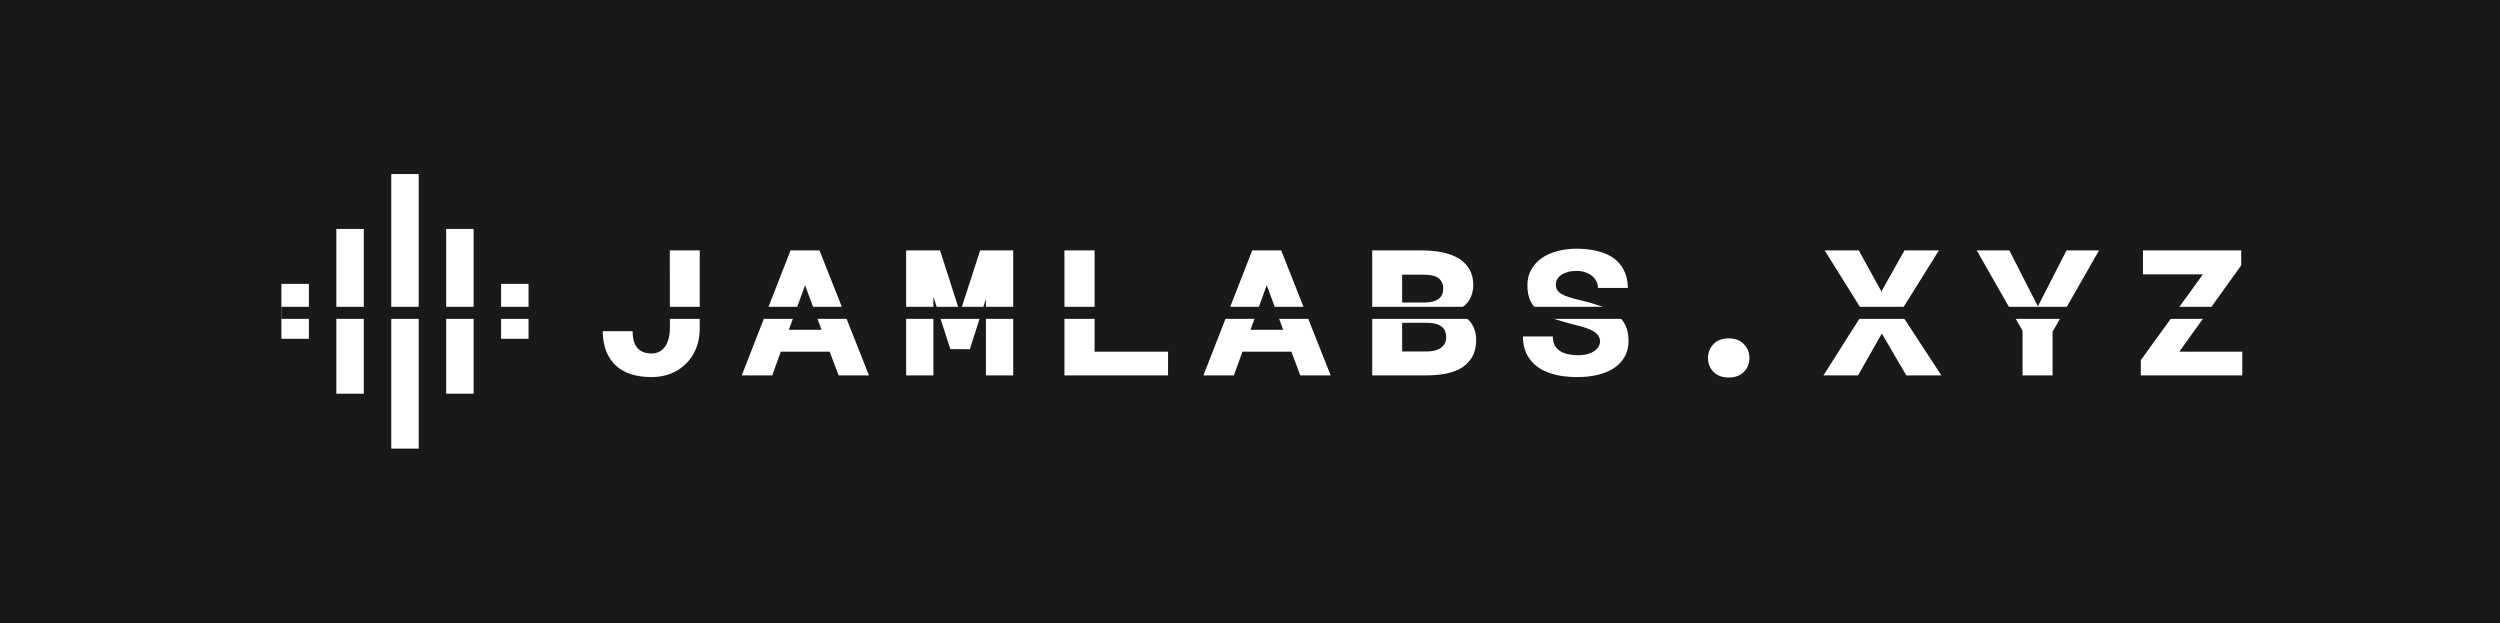 <?xml version="1.0" encoding="UTF-8" standalone="no"?>
<svg width="666" height="166" viewBox="0 0 666 166" fill="none" xmlns="http://www.w3.org/2000/svg">
<rect width="666" height="166" fill="#191919"/>
<mask id="mask0_2_299" style="mask-type:alpha" maskUnits="userSpaceOnUse" x="64" y="39" width="88" height="88">
<rect x="64" y="39.048" width="87.776" height="87.776" fill="white"/>
</mask>
<g mask="url(#mask0_2_299)">
<path d="M89.602 104.88V60.992H96.916V104.88H89.602ZM104.231 119.51V46.363H111.546V119.51H104.231ZM74.972 90.251V75.622H82.287V90.251H74.972ZM118.86 104.88V60.992H126.175V104.88H118.86ZM133.49 90.251V75.622H140.804V90.251H133.49Z" fill="white"/>
</g>
<path d="M178.435 66.712L178.464 87.456C178.445 88.561 178.311 89.542 178.064 90.399C177.816 91.238 177.473 91.942 177.035 92.514C176.616 93.047 176.111 93.457 175.521 93.743C174.949 94.028 174.321 94.171 173.635 94.171C172.721 94.171 171.921 94.028 171.235 93.743C170.549 93.457 169.997 93.019 169.578 92.428C169.235 91.933 168.968 91.342 168.778 90.657C168.606 89.952 168.52 89.142 168.52 88.228H160.549C160.587 90.323 160.92 92.142 161.549 93.685C162.177 95.209 163.053 96.476 164.177 97.486C165.301 98.495 166.663 99.248 168.263 99.743C169.863 100.219 171.654 100.457 173.635 100.457C175.368 100.457 177.007 100.171 178.55 99.6C180.093 99.01 181.445 98.152 182.607 97.028C183.769 95.924 184.693 94.571 185.379 92.971C186.064 91.352 186.407 89.514 186.407 87.456V66.712H178.435ZM221.032 93.685L223.404 100H231.49L218.318 66.712H210.603L197.602 100H205.717L208.003 93.685H221.032ZM210.146 87.856L214.289 76.484L214.46 75.97L214.66 76.484L218.86 87.856H210.146ZM255.743 83.285L250.428 66.712H241.399V100H248.656V79.027L253.171 93L258.371 93.028L262.657 79.599V100H269.915V66.712H261.114L255.743 83.285ZM291.596 93.685V66.712H283.567V100H311.169V93.685H291.596ZM344.022 93.685L346.394 100H354.48L341.308 66.712H333.593L320.592 100H328.707L330.993 93.685H344.022ZM333.136 87.856L337.279 76.484L337.45 75.97L337.65 76.484L341.85 87.856H333.136ZM365.56 100H380.018C382.323 100 384.371 99.771 386.162 99.314C387.971 98.838 389.409 98.124 390.476 97.171C391.486 96.257 392.2 95.266 392.619 94.2C393.038 93.133 393.248 91.885 393.248 90.457C393.248 89.656 393.133 88.876 392.905 88.114C392.676 87.333 392.324 86.609 391.848 85.942C391.352 85.275 390.733 84.694 389.99 84.199C389.247 83.704 388.352 83.332 387.304 83.085C388.085 82.799 388.781 82.447 389.39 82.028C390 81.609 390.514 81.142 390.933 80.627C391.448 79.98 391.829 79.256 392.076 78.456C392.343 77.656 392.476 76.818 392.476 75.942C392.476 74.341 392.143 72.96 391.476 71.798C390.829 70.636 389.905 69.674 388.705 68.912C387.505 68.17 386.057 67.617 384.361 67.255C382.685 66.893 380.828 66.712 378.79 66.712H365.56V100ZM373.532 85.999H380.333C381.266 86.018 382.066 86.132 382.733 86.342C383.4 86.552 383.933 86.856 384.333 87.256C384.657 87.58 384.895 87.971 385.047 88.428C385.2 88.885 385.276 89.399 385.276 89.971C385.276 90.428 385.19 90.857 385.019 91.257C384.847 91.657 384.6 92.009 384.276 92.314C383.857 92.714 383.285 93.038 382.561 93.285C381.857 93.514 381.009 93.628 380.018 93.628H373.532V85.999ZM373.532 80.599V73.17H379.333C380.133 73.17 380.847 73.237 381.476 73.37C382.123 73.503 382.666 73.713 383.104 73.999C383.542 74.303 383.876 74.703 384.104 75.199C384.352 75.675 384.476 76.265 384.476 76.97C384.476 77.465 384.4 77.913 384.247 78.313C384.114 78.713 383.904 79.046 383.619 79.313C383.199 79.732 382.647 80.046 381.961 80.256C381.276 80.466 380.466 80.58 379.533 80.599H373.532ZM426.244 90.971C426.244 91.428 426.12 91.876 425.872 92.314C425.625 92.752 425.263 93.142 424.787 93.485C424.291 93.828 423.682 94.104 422.958 94.314C422.234 94.523 421.386 94.628 420.415 94.628C419.482 94.628 418.605 94.543 417.786 94.371C416.967 94.2 416.253 93.924 415.643 93.543C415.034 93.162 414.548 92.657 414.186 92.028C413.843 91.38 413.672 90.58 413.672 89.628H405.7C405.719 91.038 405.919 92.285 406.3 93.371C406.7 94.438 407.243 95.371 407.929 96.171C408.595 96.971 409.386 97.647 410.3 98.2C411.214 98.752 412.205 99.19 413.272 99.514C414.319 99.857 415.415 100.095 416.558 100.229C417.72 100.381 418.882 100.457 420.044 100.457C422.025 100.457 423.853 100.267 425.53 99.886C427.225 99.486 428.692 98.886 429.93 98.086C431.149 97.286 432.101 96.285 432.787 95.085C433.492 93.866 433.844 92.438 433.844 90.799C433.844 89.123 433.549 87.704 432.959 86.542C432.368 85.38 431.52 84.39 430.416 83.57C429.311 82.77 427.968 82.094 426.387 81.542C424.806 80.97 423.034 80.456 421.072 79.999C419.853 79.713 418.824 79.437 417.986 79.17C417.148 78.903 416.472 78.608 415.958 78.284C415.424 77.98 415.043 77.627 414.815 77.227C414.586 76.808 414.472 76.303 414.472 75.713C414.472 75.256 414.596 74.818 414.843 74.398C415.091 73.96 415.453 73.57 415.929 73.227C416.405 72.903 416.986 72.646 417.672 72.456C418.358 72.265 419.148 72.17 420.044 72.17C420.844 72.17 421.586 72.284 422.272 72.513C422.958 72.741 423.558 73.056 424.072 73.456C424.587 73.856 424.987 74.341 425.272 74.913C425.558 75.465 425.701 76.065 425.701 76.713H433.673C433.635 74.827 433.263 73.218 432.559 71.884C431.854 70.551 430.892 69.465 429.673 68.627C428.434 67.808 426.987 67.208 425.33 66.827C423.672 66.446 421.891 66.255 419.986 66.255C418.158 66.255 416.443 66.474 414.843 66.912C413.262 67.331 411.881 67.951 410.7 68.77C409.519 69.608 408.586 70.636 407.9 71.856C407.233 73.056 406.9 74.437 406.9 75.999C406.9 77.656 407.167 79.046 407.7 80.17C408.233 81.275 409.024 82.209 410.072 82.97C411.119 83.732 412.405 84.38 413.929 84.913C415.472 85.428 417.234 85.942 419.215 86.456C420.377 86.723 421.396 86.999 422.272 87.285C423.148 87.571 423.882 87.885 424.472 88.228C425.063 88.59 425.501 88.99 425.787 89.428C426.091 89.866 426.244 90.38 426.244 90.971ZM455.011 95.4C455.011 96.867 455.507 98.095 456.497 99.086C457.488 100.076 458.831 100.571 460.526 100.571C462.202 100.571 463.536 100.086 464.526 99.114C465.536 98.124 466.04 96.885 466.04 95.4C466.04 93.914 465.545 92.666 464.555 91.657C463.583 90.647 462.24 90.142 460.526 90.142C458.792 90.142 457.44 90.657 456.468 91.685C455.497 92.695 455.011 93.933 455.011 95.4ZM501.208 77.656L495.179 66.712H486.093L496.408 83.228L485.779 100H494.979L501.323 88.856L507.837 100H517.181L506.209 83.228L516.523 66.712H507.351L501.208 77.656ZM538.805 100H546.805V88.371L559.177 66.712H550.52L543.319 80.77L542.891 81.599L542.462 80.77L535.29 66.712H526.604L538.805 88.114V100ZM580.573 93.685L597.059 70.684V66.712H570.887V73.084H586.859L570.315 95.943V100H597.345V93.685H580.573Z" fill="white"/>
<line x1="74.947" y1="83.337" x2="601.656" y2="83.337" stroke="#191919" stroke-width="3.208"/>
</svg>
